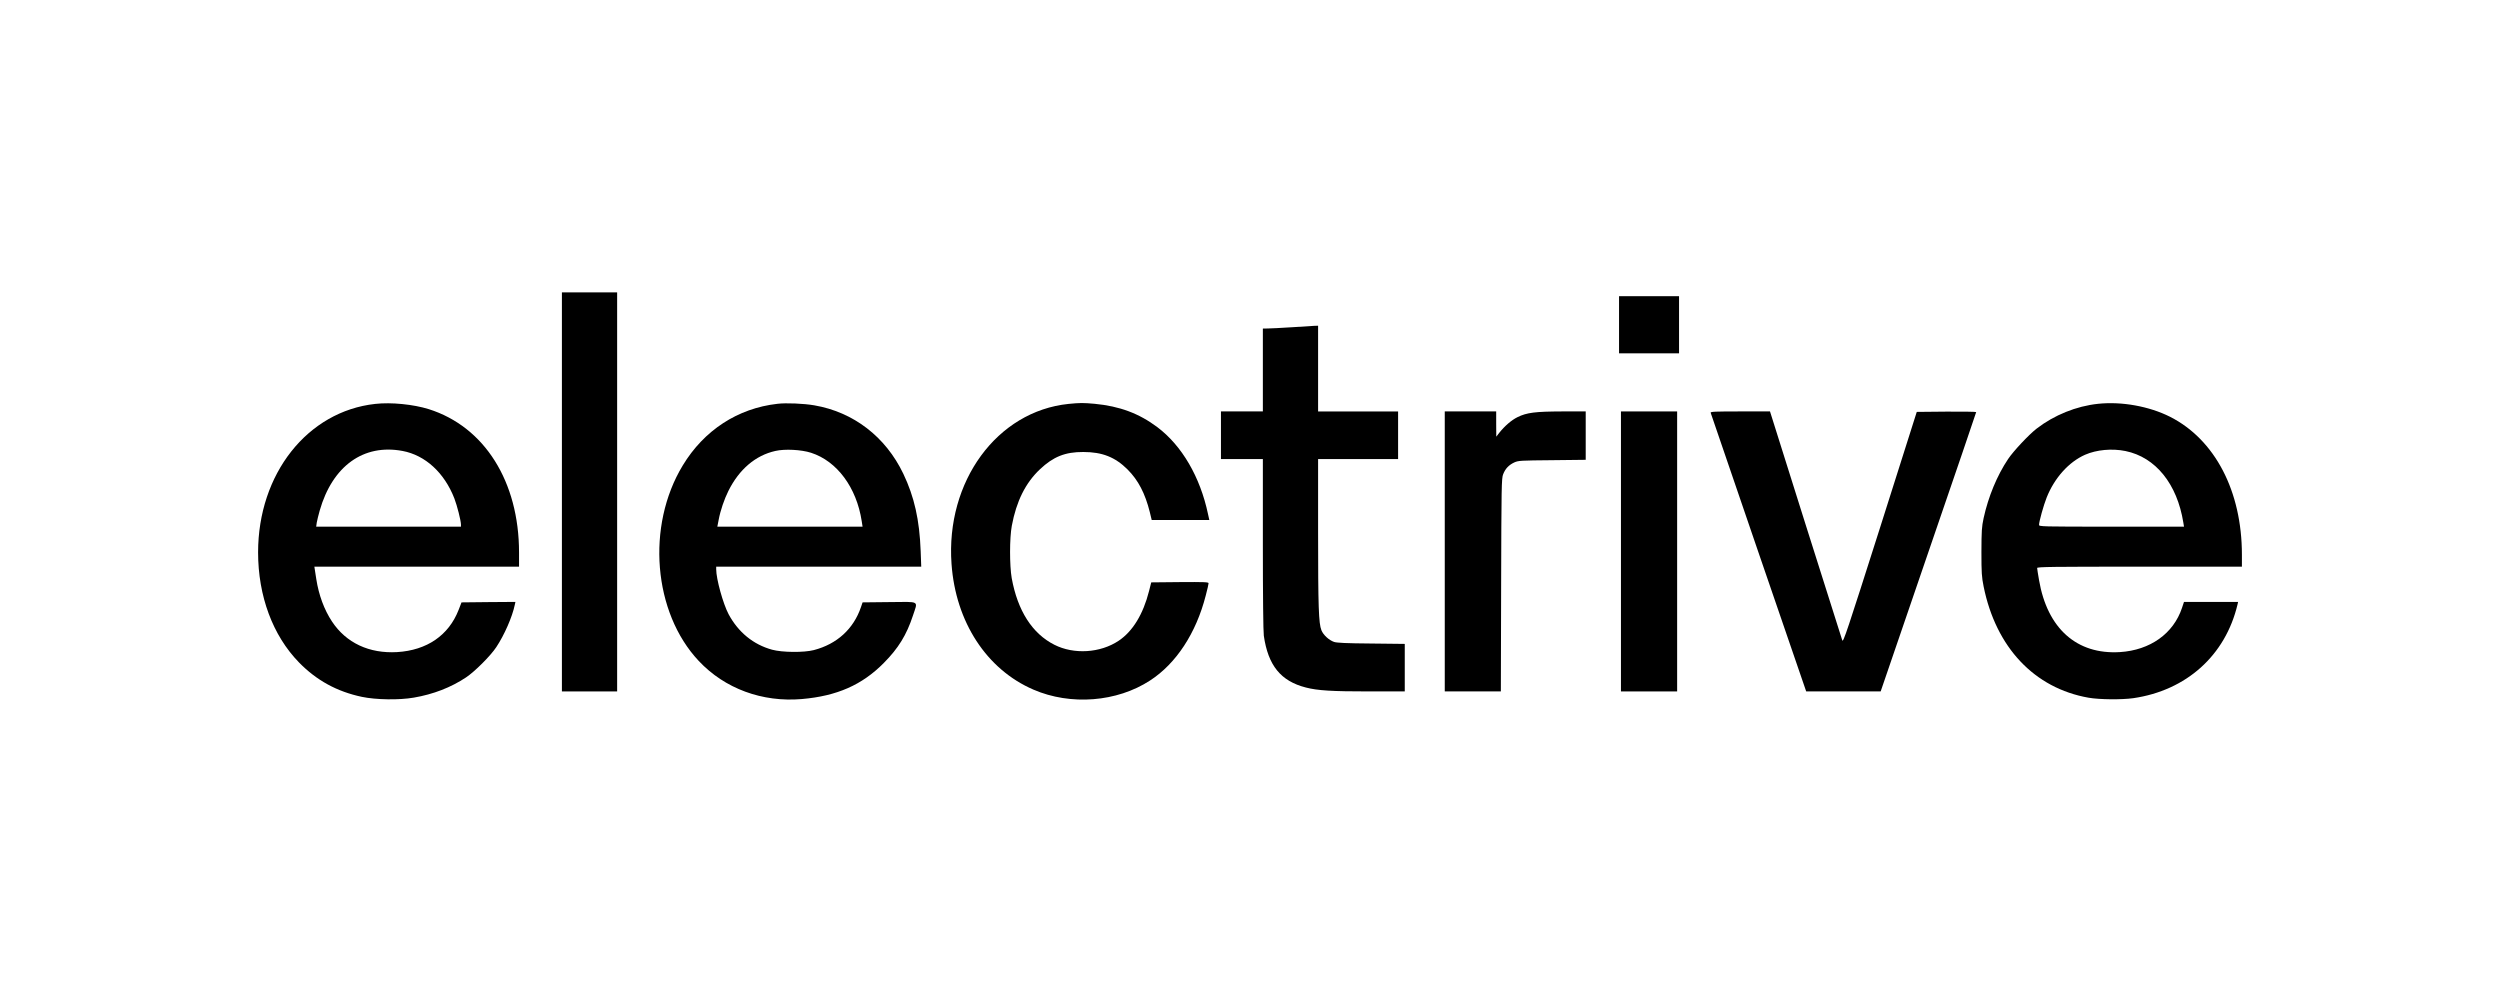 <?xml version="1.0" standalone="no"?>
<!DOCTYPE svg PUBLIC "-//W3C//DTD SVG 20010904//EN"
 "http://www.w3.org/TR/2001/REC-SVG-20010904/DTD/svg10.dtd">
<svg version="1.0" xmlns="http://www.w3.org/2000/svg"
 width="2625pt" height="1042pt" viewBox="0 0 2625 1042"
 preserveAspectRatio="xMidYMid meet">

<g transform="translate(0,1042) scale(0.1,-0.1)"
fill="#000000" stroke="none">
<path d="M5900 5255 l0 -2095 290 0 290 0 0 2095 0 2095 -290 0 -290 0 0
-2095z"/>
<path d="M17000 7010 l0 -300 315 0 315 0 0 300 0 300 -315 0 -315 0 0 -300z"/>
<path d="M13565 6984 c-110 -7 -224 -13 -252 -13 l-53 -1 0 -435 0 -435 -220
0 -220 0 0 -250 0 -250 220 0 220 0 0 -892 c0 -541 4 -921 10 -963 45 -312
178 -477 442 -544 123 -32 275 -41 665 -41 l373 0 0 249 0 250 -352 4 c-263 2
-363 7 -391 17 -54 19 -112 73 -132 122 -29 73 -35 243 -35 1031 l0 767 420 0
420 0 0 250 0 250 -420 0 -420 0 0 450 0 450 -37 -1 c-21 -1 -128 -8 -238 -15z"/>
<path d="M3940 6179 c-712 -78 -1230 -735 -1230 -1559 0 -459 154 -872 428
-1154 185 -190 401 -308 662 -363 148 -31 391 -35 545 -8 205 35 390 107 548
212 92 61 258 227 318 318 85 128 168 318 194 443 l7 32 -283 -2 -283 -3 -31
-80 c-104 -266 -332 -423 -645 -442 -293 -17 -535 96 -684 321 -82 124 -139
278 -165 446 -6 41 -14 87 -16 103 l-4 27 1074 0 1075 0 0 148 c0 745 -362
1321 -948 1506 -160 50 -394 74 -562 55z m287 -494 c239 -45 439 -229 544
-499 30 -79 68 -230 69 -273 l0 -23 -760 0 -760 0 6 43 c4 23 18 80 31 126
134 468 460 703 870 626z"/>
<path d="M8163 6180 c-416 -47 -770 -277 -994 -647 -385 -635 -311 -1544 168
-2053 273 -291 668 -436 1083 -400 368 32 632 148 860 379 153 154 239 294
306 498 52 160 81 144 -248 141 l-281 -3 -17 -50 c-78 -229 -252 -388 -495
-451 -104 -27 -332 -25 -438 4 -197 54 -355 183 -457 373 -58 110 -130 369
-130 472 l0 27 1077 0 1076 0 -6 163 c-12 328 -67 571 -182 812 -186 389 -523
648 -935 719 -110 19 -296 27 -387 16z m353 -514 c273 -88 478 -365 532 -718
l9 -58 -762 0 -763 0 14 72 c18 97 59 217 102 303 113 227 284 373 493 420 99
23 273 14 375 -19z"/>
<path d="M11220 6179 c-751 -77 -1291 -814 -1229 -1680 43 -609 368 -1108 860
-1320 391 -169 877 -131 1225 96 274 178 483 497 584 891 17 63 30 122 30 130
0 12 -44 14 -301 12 l-301 -3 -23 -91 c-62 -244 -171 -423 -319 -522 -193
-129 -470 -146 -675 -42 -232 117 -386 357 -448 700 -23 132 -23 420 1 549 48
258 144 451 296 594 140 132 265 182 455 181 199 0 335 -54 465 -184 112 -112
184 -251 233 -447 l20 -83 302 0 303 0 -14 63 c-82 389 -274 718 -532 912
-192 144 -396 220 -657 245 -123 11 -153 11 -275 -1z"/>
<path d="M22030 6180 c-228 -24 -461 -118 -646 -261 -80 -62 -243 -235 -299
-319 -116 -173 -207 -393 -257 -620 -20 -94 -22 -132 -23 -355 0 -222 3 -263
23 -363 129 -640 533 -1068 1102 -1168 114 -20 347 -22 469 -5 558 81 968 449
1095 984 l6 27 -284 0 -284 0 -21 -63 c-90 -270 -334 -444 -652 -464 -452 -28
-762 247 -849 755 -11 63 -20 120 -20 128 0 12 160 14 1075 14 l1075 0 0 125
c0 668 -283 1210 -755 1449 -219 110 -506 162 -755 136z m288 -496 c316 -65
542 -345 607 -751 l7 -43 -761 0 c-737 0 -761 1 -761 19 0 35 48 207 80 287
82 206 232 373 403 449 121 53 284 68 425 39z"/>
<path d="M15170 4630 l0 -1470 295 0 294 0 3 1118 c3 1039 4 1120 21 1162 23
59 59 97 116 124 44 20 65 21 399 24 l352 4 0 254 0 254 -247 0 c-282 -1 -372
-12 -469 -60 -63 -31 -134 -92 -192 -165 l-31 -40 -1 133 0 132 -270 0 -270 0
0 -1470z"/>
<path d="M17020 4630 l0 -1470 295 0 295 0 0 1470 0 1470 -295 0 -295 0 0
-1470z"/>
<path d="M17962 6086 c2 -8 228 -669 503 -1470 l500 -1456 391 0 391 0 501
1463 c276 804 502 1465 502 1470 0 4 -140 6 -312 5 l-312 -3 -385 -1214 c-348
-1094 -387 -1210 -397 -1185 -6 16 -179 563 -385 1216 l-374 1188 -313 0
c-264 0 -313 -2 -310 -14z"/>
</g>
</svg>
